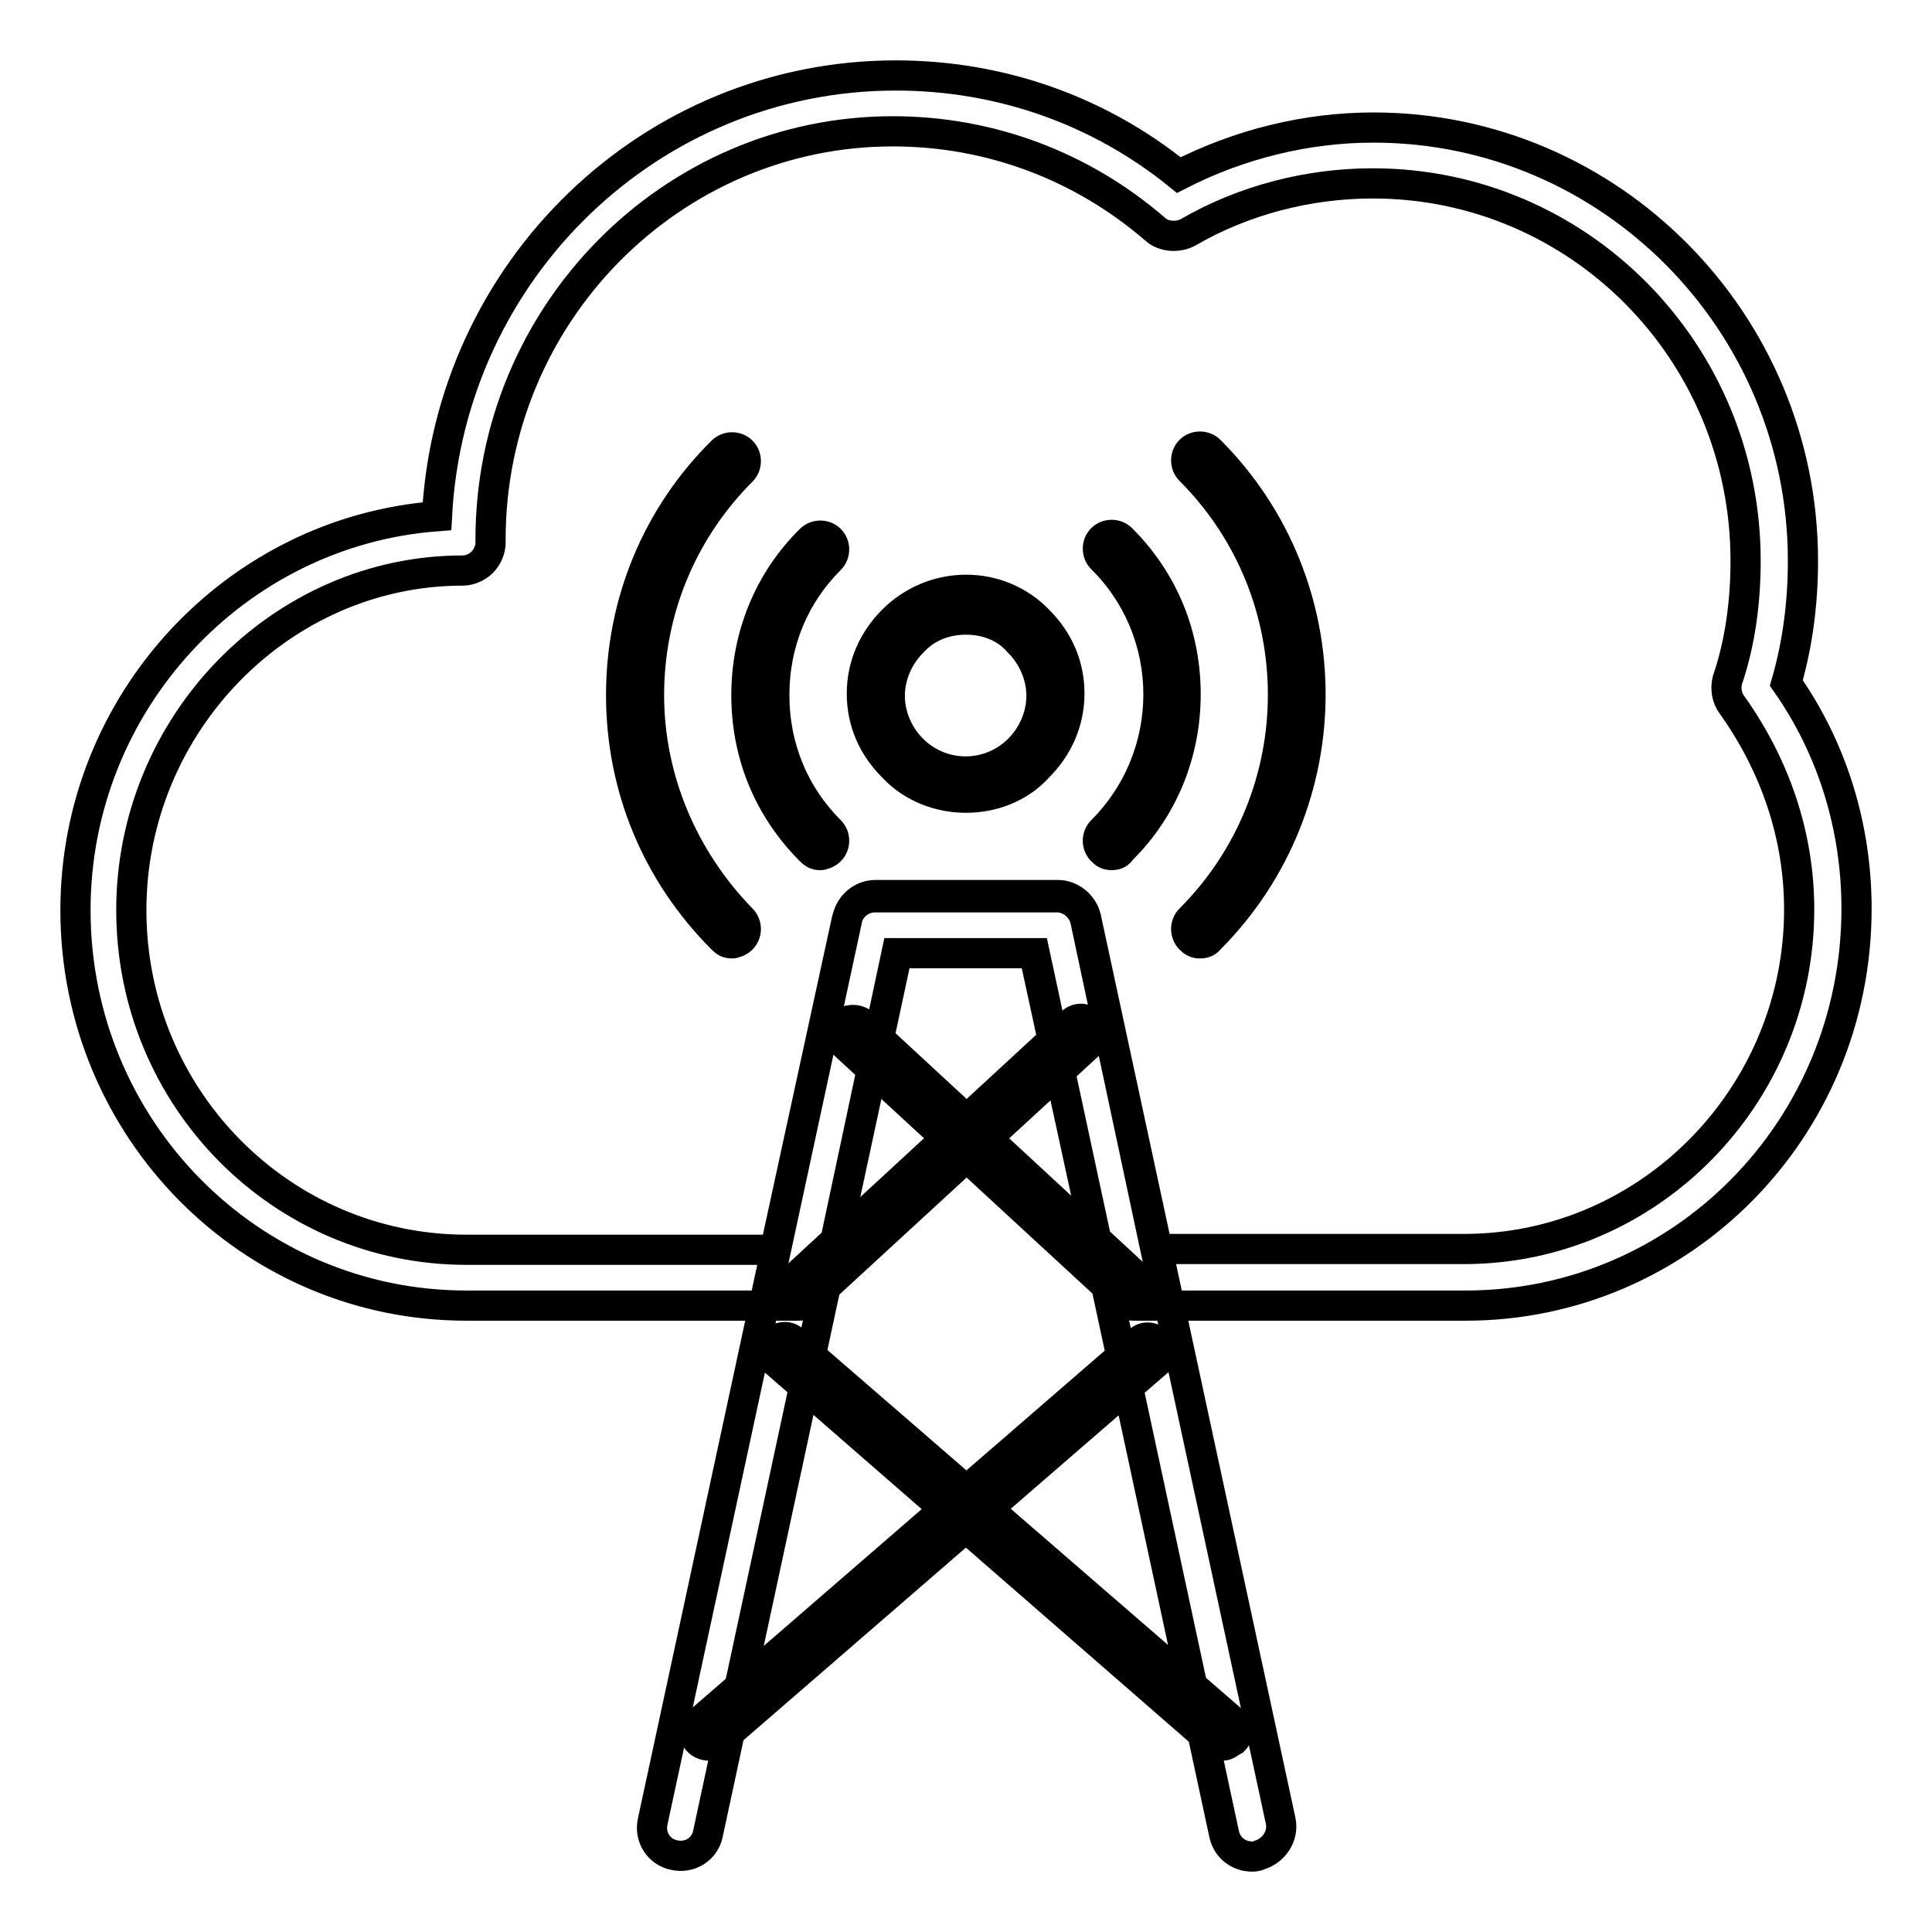 <?xml version="1.0" encoding="utf-8"?>
<!-- Svg Vector Icons : http://www.onlinewebfonts.com/icon -->
<!DOCTYPE svg PUBLIC "-//W3C//DTD SVG 1.1//EN" "http://www.w3.org/Graphics/SVG/1.1/DTD/svg11.dtd">
<svg version="1.1" xmlns="http://www.w3.org/2000/svg" xmlns:xlink="http://www.w3.org/1999/xlink" x="0px" y="0px" viewBox="0 0 256 256" enable-background="new 0 0 256 256" xml:space="preserve">
<g> <path stroke-width="4" fill-opacity="0" stroke="#000000"  d="M165.9,246c-1.7,0-3.3-1.1-3.7-3l-25.1-116.7h-18.2L93.8,243c-0.4,2-2.4,3.3-4.5,2.8 c-2-0.4-3.3-2.4-2.8-4.5l25.8-119.7c0.4-1.7,1.9-3,3.7-3h24.2c1.7,0,3.3,1.3,3.7,3l25.8,119.7c0.4,2-0.9,3.9-2.8,4.5 C166.5,246,166.1,246,165.9,246z M128,105.7c-3.5,0-7.1-1.3-9.7-4.1c-2.6-2.6-4.1-5.9-4.1-9.7c0-3.7,1.5-7.1,4.1-9.7 c5.4-5.4,14.1-5.4,19.3,0c2.6,2.6,4.1,5.9,4.1,9.7c0,3.7-1.5,7.1-4.1,9.7C135.1,104.4,131.5,105.7,128,105.7z M128,82.1 c-2.6,0-5.2,0.9-7.1,3c-1.9,1.9-3,4.5-3,7.1c0,2.6,1.1,5.2,3,7.1c3.9,3.9,10.2,3.9,14.1,0c1.9-1.9,3-4.5,3-7.1c0-2.6-1.1-5.2-3-7.1 C133.2,83,130.6,82.1,128,82.1z M108.7,113.3c-0.6,0-0.9-0.2-1.3-0.6c-5.6-5.6-8.5-12.8-8.5-20.6s3-15.2,8.5-20.6 c0.7-0.7,1.9-0.7,2.6,0c0.7,0.7,0.7,1.9,0,2.6c-4.8,4.8-7.4,11.1-7.4,18s2.6,13.2,7.4,18c0.7,0.7,0.7,1.9,0,2.6 C109.6,113.1,109,113.3,108.7,113.3z M147.3,113.3c-0.6,0-0.9-0.2-1.3-0.6c-0.7-0.7-0.7-1.9,0-2.6c10-10,10-26.2,0-36.1 c-0.7-0.7-0.7-1.9,0-2.6c0.7-0.7,1.9-0.7,2.6,0c5.6,5.6,8.5,12.8,8.5,20.6s-3,15.2-8.5,20.6C148.3,113.1,147.9,113.3,147.3,113.3 L147.3,113.3z M97,125c-0.6,0-0.9-0.2-1.3-0.6c-8.7-8.7-13.4-20.1-13.4-32.3c0-12.3,4.8-23.8,13.4-32.3c0.7-0.7,1.9-0.7,2.6,0 c0.7,0.7,0.7,1.9,0,2.6C90.3,70.4,86,81,86,92.1c0,11.1,4.5,21.7,12.3,29.7c0.7,0.7,0.7,1.9,0,2.6C97.9,124.8,97.3,125,97,125 L97,125z M159,125c-0.6,0-0.9-0.2-1.3-0.6c-0.7-0.7-0.7-1.9,0-2.6c16.4-16.4,16.4-43.1,0-59.5c-0.7-0.7-0.7-1.9,0-2.6 c0.7-0.7,1.9-0.7,2.6,0c17.8,17.8,17.8,46.8,0,64.7C160,124.8,159.6,125,159,125L159,125z M94,231.3c-0.6,0-1.1-0.2-1.5-0.6 c-0.7-0.7-0.6-1.9,0.2-2.6l58.2-50.4c0.7-0.7,1.9-0.6,2.6,0.2c0.7,0.7,0.6,1.9-0.2,2.6l-58.2,50.4C94.9,231.1,94.4,231.3,94,231.3 L94,231.3z M162,231.3c-0.4,0-0.9-0.2-1.3-0.4l-58-50.5c-0.7-0.7-0.9-1.9-0.2-2.6c0.7-0.7,1.9-0.9,2.6-0.2l58.2,50.4 c0.7,0.7,0.9,1.9,0.2,2.6C162.9,230.9,162.6,231.3,162,231.3L162,231.3z M107,172c-0.6,0-0.9-0.2-1.3-0.6c-0.7-0.7-0.6-1.9,0.2-2.6 l36.1-33.3c0.7-0.7,1.9-0.7,2.6,0.2c0.7,0.7,0.6,1.9-0.2,2.6l-36.2,33.3C107.7,171.9,107.4,172,107,172z M149,172 c-0.4,0-0.9-0.2-1.3-0.6l-35.9-33.1c-0.7-0.7-0.7-1.9-0.2-2.6c0.7-0.7,1.9-0.7,2.6-0.2l36,33.3c0.7,0.7,0.7,1.9,0.2,2.6 C149.9,171.9,149.6,172,149,172L149,172z M194.2,173h-44c-1.7,0-3.3-1.3-3.7-3l-9.5-43.7h-18.2l-9.3,43.7c-0.4,1.7-1.9,3-3.7,3 H61.8C33.2,173,10,149.6,10,120.6c0-27.5,21.2-50.2,47.9-52.2C59.6,35.8,86.2,10,118.7,10c13.8,0,26.9,4.6,37.5,13.2 c8-4.1,16.9-6.3,25.8-6.3c31.4,0,56.9,25.8,56.9,57.4c0,5.6-0.7,11-2.2,16.2c6.1,8.7,9.3,19.1,9.3,29.9 C246,149.6,222.8,173,194.2,173z M153.1,165.5H194c24.5,0,44.4-20.3,44.4-45c0-9.8-3.2-19.1-8.9-27.1c-0.7-0.9-0.9-2.2-0.6-3.3 c1.7-5,2.4-10.4,2.4-15.8c0-27.7-22.1-50-49.4-50c-8.5,0-17.1,2.2-24.5,6.5c-1.3,0.7-3.2,0.6-4.3-0.4c-9.7-8.4-21.9-13-34.8-13 C89,17.4,65,41.6,65,71.5v0.4c0,0.9-0.4,1.9-1.1,2.6c-0.7,0.7-1.7,1.1-2.6,1.1c-24,0-43.9,20.3-43.9,45c0,24.9,19.9,45,44.4,45 h40.9l9.5-43.7c0.4-1.7,1.9-3,3.7-3h24.2c1.7,0,3.3,1.3,3.7,3L153.1,165.5z"/></g>
</svg>
